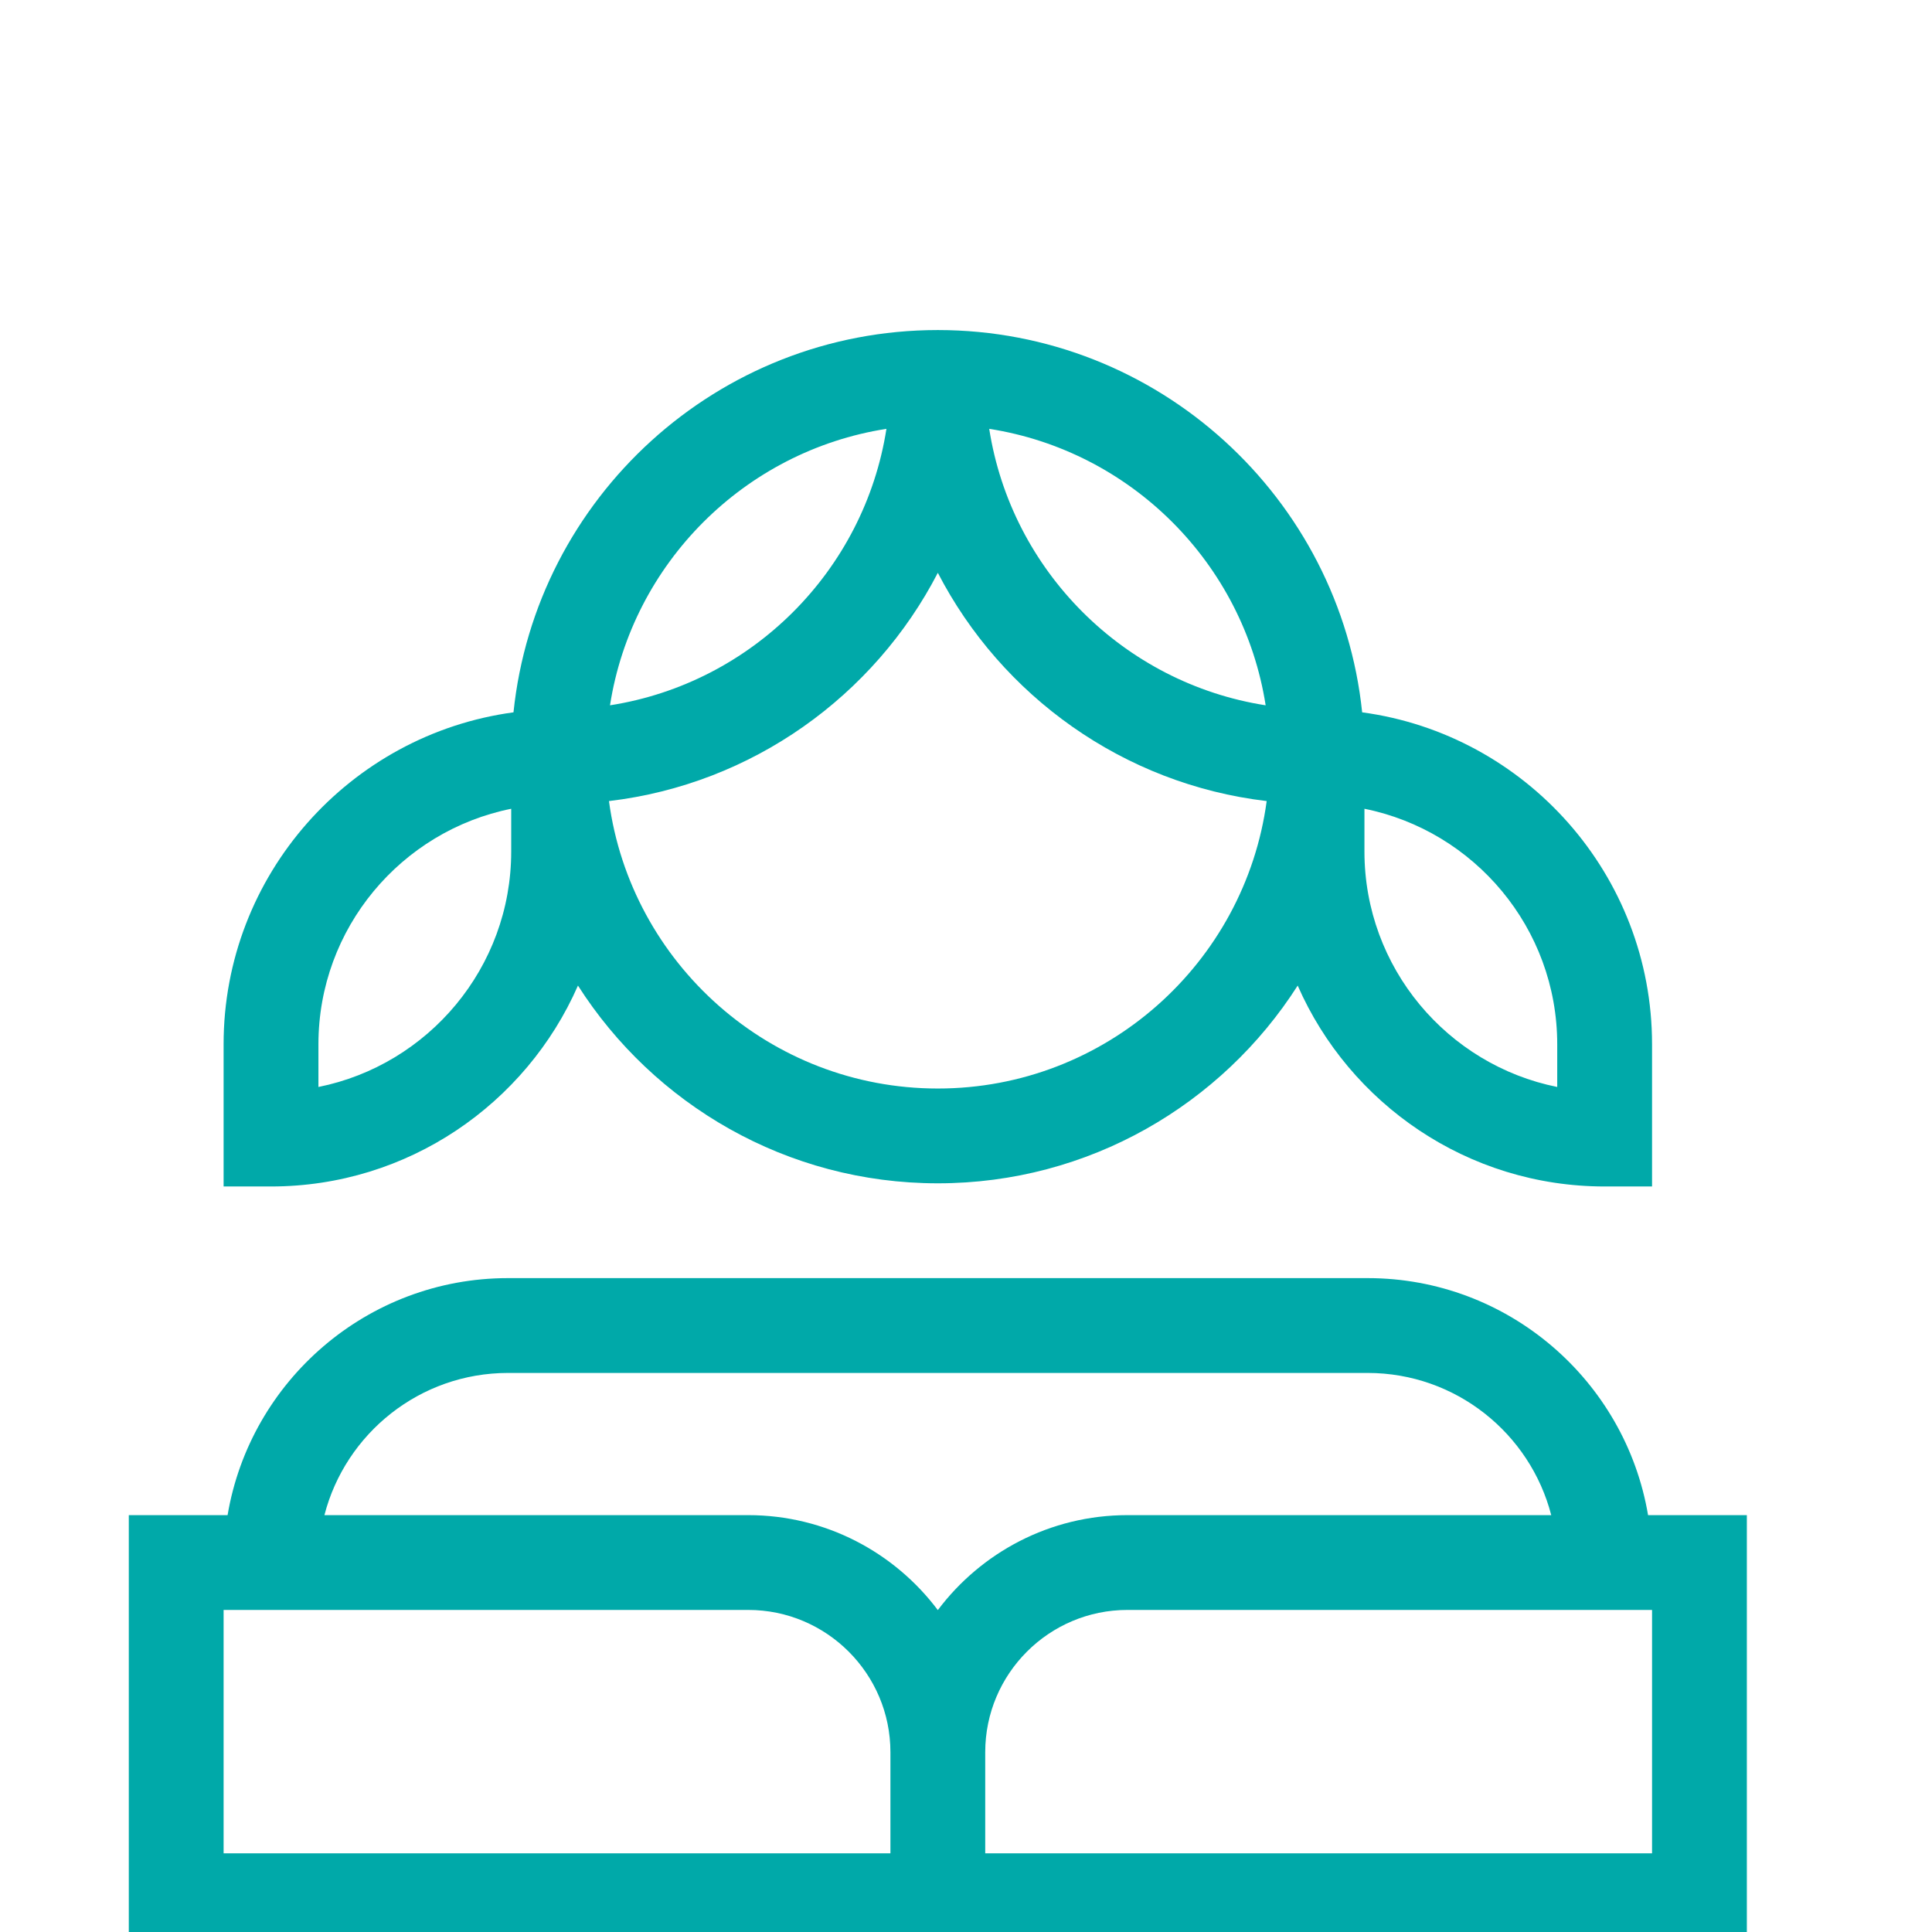 <svg width="60" height="60" viewBox="0 0 60 60" fill="none" xmlns="http://www.w3.org/2000/svg">
<g clip-path="url(#clip0_1_311)">
<path d="M17.949 30.608C20.304 34.298 24.433 36.749 29.125 36.749C33.817 36.749 37.946 34.298 40.301 30.608C41.91 34.278 45.577 36.847 49.834 36.847H51.306V32.431C51.306 27.169 47.379 22.808 42.303 22.122C41.612 15.461 35.966 10.25 29.125 10.25C22.284 10.25 16.638 15.461 15.947 22.122C10.871 22.808 6.944 27.169 6.944 32.431V36.847H8.416C12.673 36.847 16.34 34.278 17.949 30.608ZM29.125 33.805C23.91 33.805 19.588 29.911 18.912 24.878C23.364 24.352 27.148 21.61 29.125 17.789C31.102 21.61 34.886 24.352 39.338 24.878C38.662 29.911 34.34 33.805 29.125 33.805ZM48.361 32.431V33.757C44.951 33.072 42.374 30.053 42.374 26.444V25.117C45.785 25.803 48.361 28.822 48.361 32.431ZM39.306 21.904C34.9 21.216 31.409 17.725 30.721 13.318C35.128 14.006 38.618 17.497 39.306 21.904ZM27.529 13.318C26.841 17.725 23.351 21.216 18.944 21.904C19.632 17.497 23.122 14.006 27.529 13.318ZM9.889 32.431C9.889 28.822 12.465 25.803 15.876 25.117V26.444C15.876 30.053 13.299 33.072 9.889 33.757V32.431Z" fill="#00A9A9"/>
<path d="M51.182 47.054C50.479 42.882 46.842 39.693 42.473 39.693H15.777C11.408 39.693 7.771 42.882 7.068 47.054H4V60.5H54.25V47.054H51.182ZM15.777 42.638H42.473C45.212 42.638 47.52 44.517 48.175 47.054H35.014C32.608 47.054 30.469 48.214 29.125 50.003C27.781 48.214 25.642 47.054 23.236 47.054H10.075C10.73 44.517 13.039 42.638 15.777 42.638ZM6.944 49.998H23.236C25.672 49.998 27.653 51.98 27.653 54.415V57.556H6.944V49.998ZM51.306 57.556H30.597V54.415C30.597 51.98 32.578 49.998 35.014 49.998H51.306V57.556Z" fill="#00A9A9"/>
</g>
<defs>
<clipPath id="clip0_1_311">
<rect width="60" height="60" fill="white"/>
</clipPath>
</defs>
</svg>
